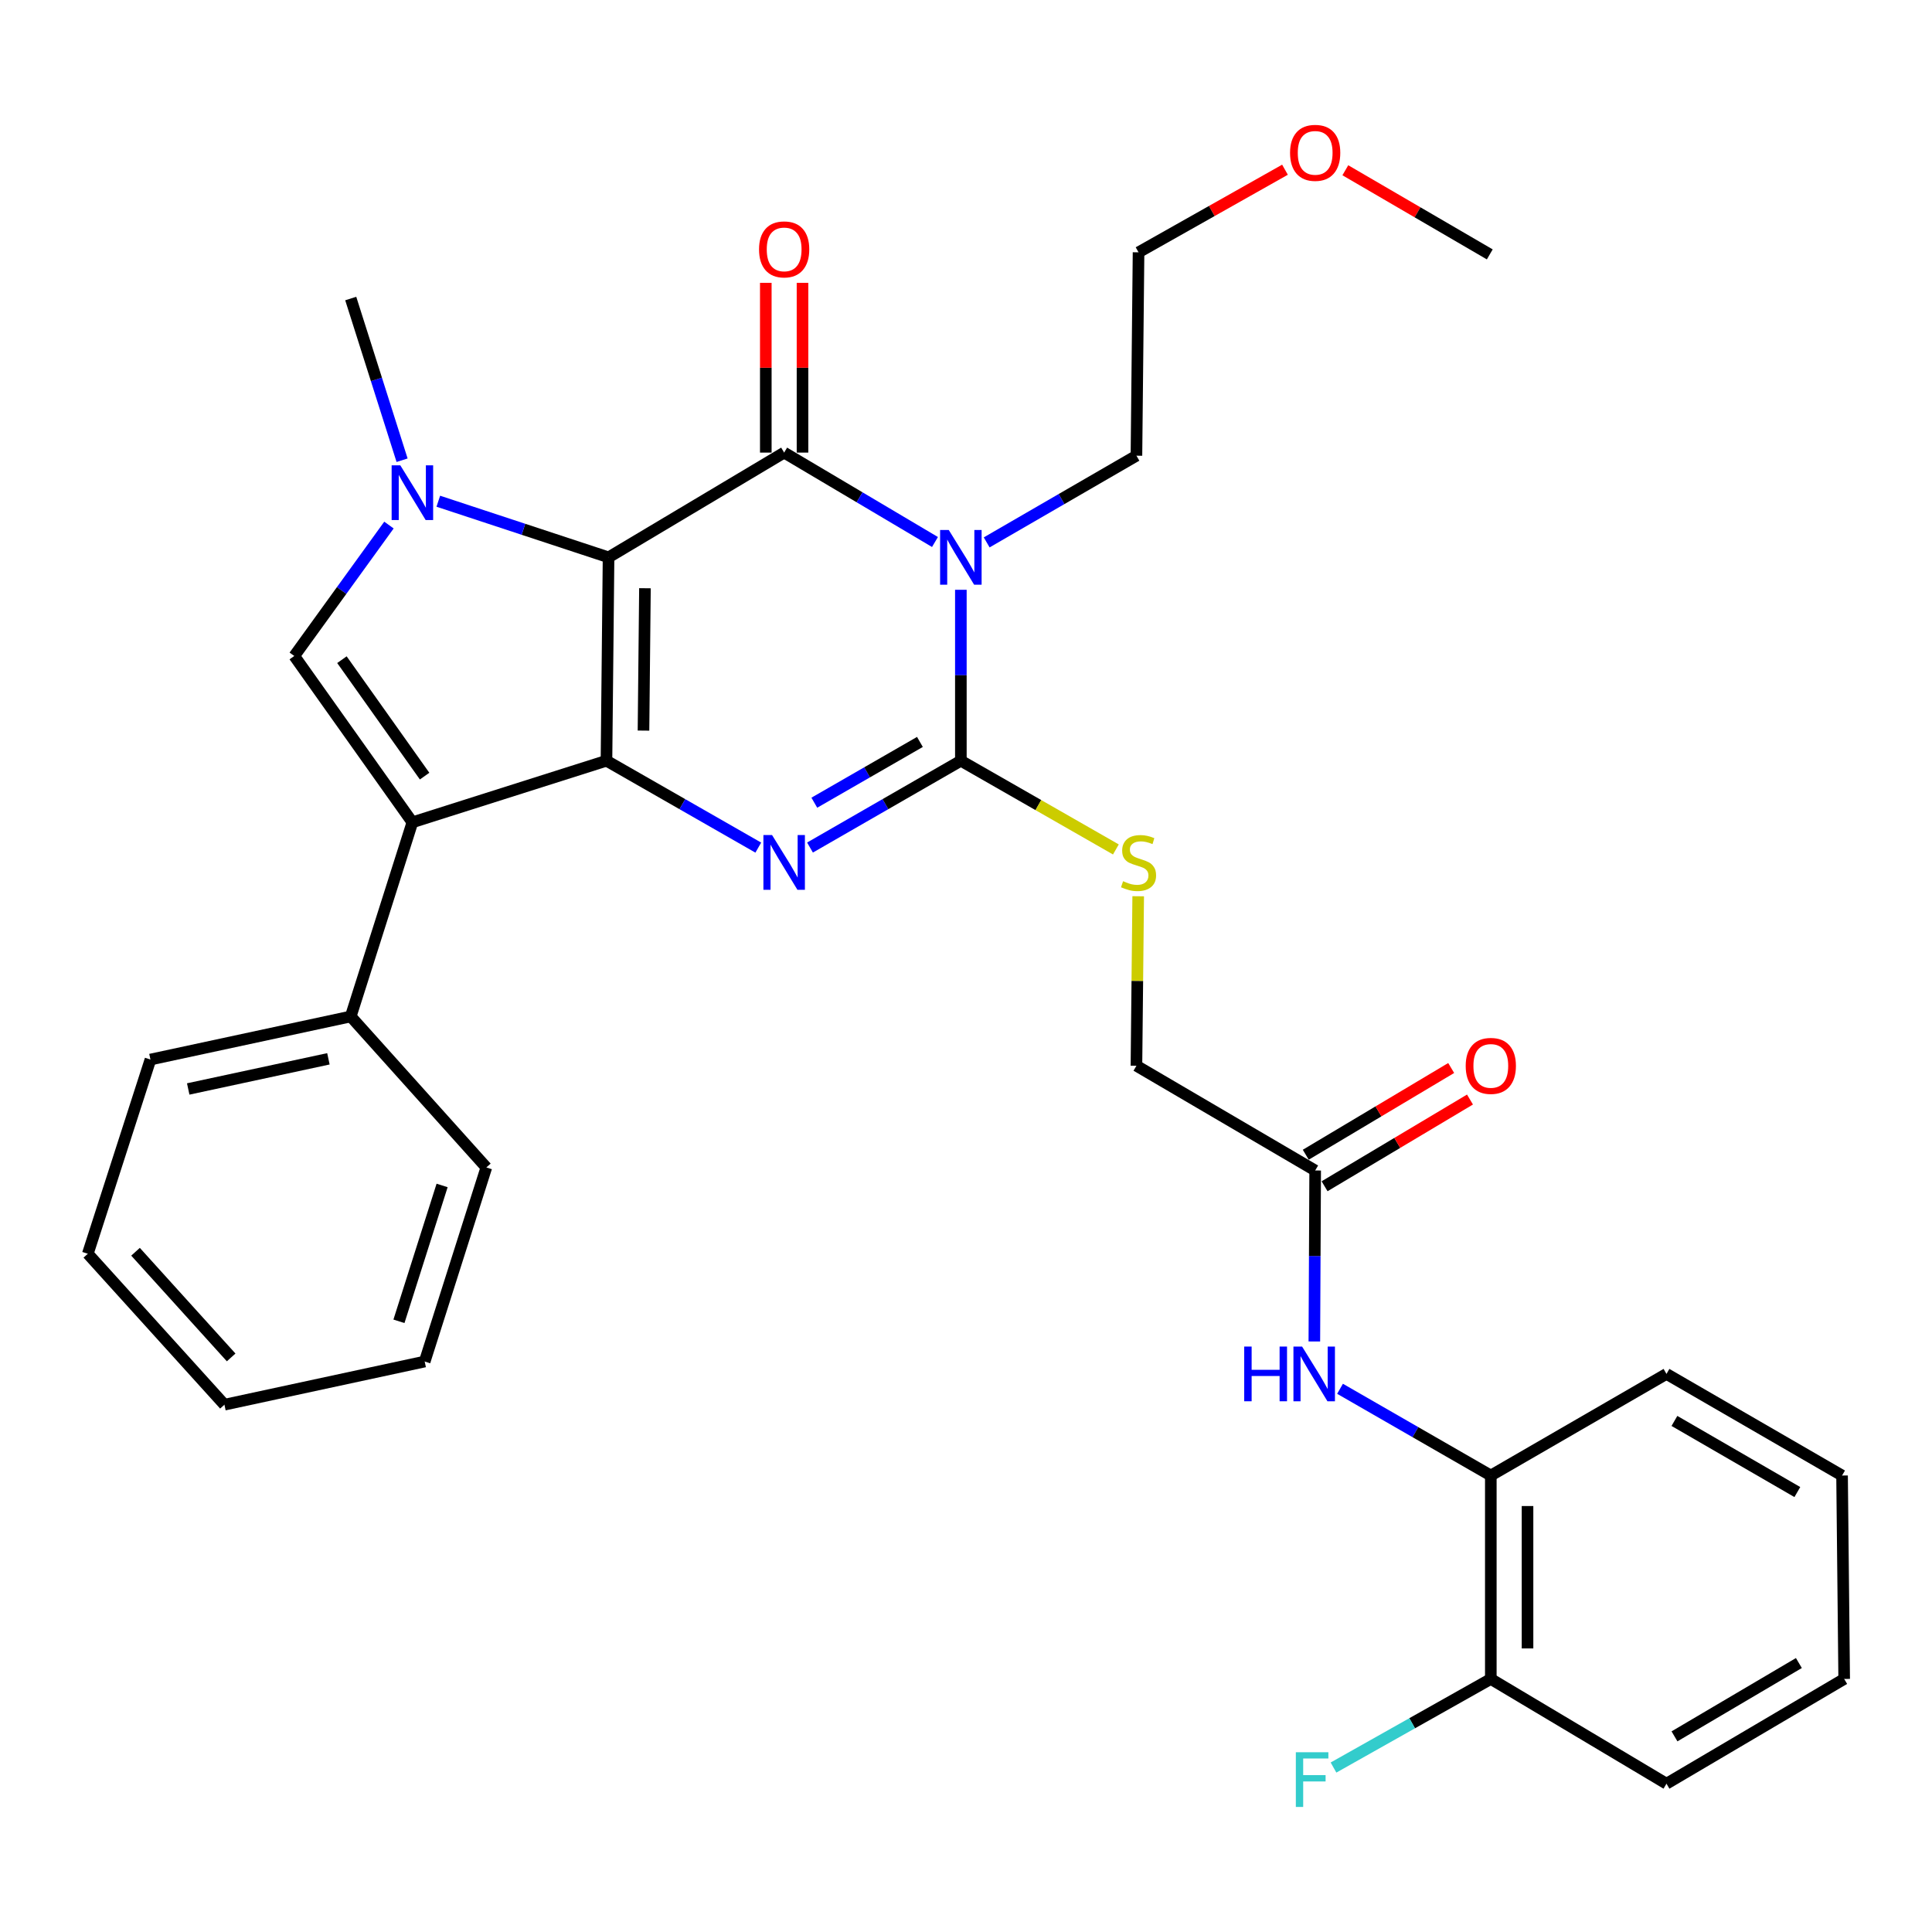<?xml version='1.0' encoding='iso-8859-1'?>
<svg version='1.1' baseProfile='full'
              xmlns='http://www.w3.org/2000/svg'
                      xmlns:rdkit='http://www.rdkit.org/xml'
                      xmlns:xlink='http://www.w3.org/1999/xlink'
                  xml:space='preserve'
width='1000px' height='1000px' viewBox='0 0 1000 1000'>
<!-- END OF HEADER -->
<rect style='opacity:1.0;fill:#FFFFFF;stroke:none' width='1000' height='1000' x='0' y='0'> </rect>
<path class='bond-0' d='M 314.985,288.482 L 313.909,393.752' style='fill:none;fill-rule:evenodd;stroke:#000000;stroke-width:6px;stroke-linecap:butt;stroke-linejoin:miter;stroke-opacity:1' />
<path class='bond-0' d='M 333.825,304.467 L 333.071,378.156' style='fill:none;fill-rule:evenodd;stroke:#000000;stroke-width:6px;stroke-linecap:butt;stroke-linejoin:miter;stroke-opacity:1' />
<path class='bond-1' d='M 314.985,288.482 L 405.877,234.263' style='fill:none;fill-rule:evenodd;stroke:#000000;stroke-width:6px;stroke-linecap:butt;stroke-linejoin:miter;stroke-opacity:1' />
<path class='bond-5' d='M 314.985,288.482 L 270.925,273.955' style='fill:none;fill-rule:evenodd;stroke:#000000;stroke-width:6px;stroke-linecap:butt;stroke-linejoin:miter;stroke-opacity:1' />
<path class='bond-5' d='M 270.925,273.955 L 226.865,259.429' style='fill:none;fill-rule:evenodd;stroke:#0000FF;stroke-width:6px;stroke-linecap:butt;stroke-linejoin:miter;stroke-opacity:1' />
<path class='bond-3' d='M 313.909,393.752 L 353.198,416.238' style='fill:none;fill-rule:evenodd;stroke:#000000;stroke-width:6px;stroke-linecap:butt;stroke-linejoin:miter;stroke-opacity:1' />
<path class='bond-3' d='M 353.198,416.238 L 392.488,438.724' style='fill:none;fill-rule:evenodd;stroke:#0000FF;stroke-width:6px;stroke-linecap:butt;stroke-linejoin:miter;stroke-opacity:1' />
<path class='bond-6' d='M 313.909,393.752 L 213.452,425.633' style='fill:none;fill-rule:evenodd;stroke:#000000;stroke-width:6px;stroke-linecap:butt;stroke-linejoin:miter;stroke-opacity:1' />
<path class='bond-2' d='M 405.877,234.263 L 444.91,257.401' style='fill:none;fill-rule:evenodd;stroke:#000000;stroke-width:6px;stroke-linecap:butt;stroke-linejoin:miter;stroke-opacity:1' />
<path class='bond-2' d='M 444.91,257.401 L 483.942,280.539' style='fill:none;fill-rule:evenodd;stroke:#0000FF;stroke-width:6px;stroke-linecap:butt;stroke-linejoin:miter;stroke-opacity:1' />
<path class='bond-11' d='M 415.378,234.263 L 415.378,190.329' style='fill:none;fill-rule:evenodd;stroke:#000000;stroke-width:6px;stroke-linecap:butt;stroke-linejoin:miter;stroke-opacity:1' />
<path class='bond-11' d='M 415.378,190.329 L 415.378,146.395' style='fill:none;fill-rule:evenodd;stroke:#FF0000;stroke-width:6px;stroke-linecap:butt;stroke-linejoin:miter;stroke-opacity:1' />
<path class='bond-11' d='M 396.377,234.263 L 396.377,190.329' style='fill:none;fill-rule:evenodd;stroke:#000000;stroke-width:6px;stroke-linecap:butt;stroke-linejoin:miter;stroke-opacity:1' />
<path class='bond-11' d='M 396.377,190.329 L 396.377,146.395' style='fill:none;fill-rule:evenodd;stroke:#FF0000;stroke-width:6px;stroke-linecap:butt;stroke-linejoin:miter;stroke-opacity:1' />
<path class='bond-4' d='M 497.34,305.274 L 497.34,349.513' style='fill:none;fill-rule:evenodd;stroke:#0000FF;stroke-width:6px;stroke-linecap:butt;stroke-linejoin:miter;stroke-opacity:1' />
<path class='bond-4' d='M 497.34,349.513 L 497.34,393.752' style='fill:none;fill-rule:evenodd;stroke:#000000;stroke-width:6px;stroke-linecap:butt;stroke-linejoin:miter;stroke-opacity:1' />
<path class='bond-16' d='M 510.705,280.744 L 549.463,258.306' style='fill:none;fill-rule:evenodd;stroke:#0000FF;stroke-width:6px;stroke-linecap:butt;stroke-linejoin:miter;stroke-opacity:1' />
<path class='bond-16' d='M 549.463,258.306 L 588.221,235.868' style='fill:none;fill-rule:evenodd;stroke:#000000;stroke-width:6px;stroke-linecap:butt;stroke-linejoin:miter;stroke-opacity:1' />
<path class='bond-33' d='M 419.256,438.688 L 458.298,416.22' style='fill:none;fill-rule:evenodd;stroke:#0000FF;stroke-width:6px;stroke-linecap:butt;stroke-linejoin:miter;stroke-opacity:1' />
<path class='bond-33' d='M 458.298,416.22 L 497.34,393.752' style='fill:none;fill-rule:evenodd;stroke:#000000;stroke-width:6px;stroke-linecap:butt;stroke-linejoin:miter;stroke-opacity:1' />
<path class='bond-33' d='M 421.49,415.478 L 448.82,399.751' style='fill:none;fill-rule:evenodd;stroke:#0000FF;stroke-width:6px;stroke-linecap:butt;stroke-linejoin:miter;stroke-opacity:1' />
<path class='bond-33' d='M 448.82,399.751 L 476.149,384.023' style='fill:none;fill-rule:evenodd;stroke:#000000;stroke-width:6px;stroke-linecap:butt;stroke-linejoin:miter;stroke-opacity:1' />
<path class='bond-8' d='M 497.34,393.752 L 537.46,416.713' style='fill:none;fill-rule:evenodd;stroke:#000000;stroke-width:6px;stroke-linecap:butt;stroke-linejoin:miter;stroke-opacity:1' />
<path class='bond-8' d='M 537.46,416.713 L 577.58,439.674' style='fill:none;fill-rule:evenodd;stroke:#CCCC00;stroke-width:6px;stroke-linecap:butt;stroke-linejoin:miter;stroke-opacity:1' />
<path class='bond-7' d='M 201.325,271.775 L 176.822,305.654' style='fill:none;fill-rule:evenodd;stroke:#0000FF;stroke-width:6px;stroke-linecap:butt;stroke-linejoin:miter;stroke-opacity:1' />
<path class='bond-7' d='M 176.822,305.654 L 152.319,339.533' style='fill:none;fill-rule:evenodd;stroke:#000000;stroke-width:6px;stroke-linecap:butt;stroke-linejoin:miter;stroke-opacity:1' />
<path class='bond-18' d='M 208.118,238.211 L 194.829,196.365' style='fill:none;fill-rule:evenodd;stroke:#0000FF;stroke-width:6px;stroke-linecap:butt;stroke-linejoin:miter;stroke-opacity:1' />
<path class='bond-18' d='M 194.829,196.365 L 181.539,154.519' style='fill:none;fill-rule:evenodd;stroke:#000000;stroke-width:6px;stroke-linecap:butt;stroke-linejoin:miter;stroke-opacity:1' />
<path class='bond-13' d='M 213.452,425.633 L 181.539,526.121' style='fill:none;fill-rule:evenodd;stroke:#000000;stroke-width:6px;stroke-linecap:butt;stroke-linejoin:miter;stroke-opacity:1' />
<path class='bond-32' d='M 213.452,425.633 L 152.319,339.533' style='fill:none;fill-rule:evenodd;stroke:#000000;stroke-width:6px;stroke-linecap:butt;stroke-linejoin:miter;stroke-opacity:1' />
<path class='bond-32' d='M 219.776,401.717 L 176.982,341.447' style='fill:none;fill-rule:evenodd;stroke:#000000;stroke-width:6px;stroke-linecap:butt;stroke-linejoin:miter;stroke-opacity:1' />
<path class='bond-17' d='M 589.128,463.898 L 588.675,507.762' style='fill:none;fill-rule:evenodd;stroke:#CCCC00;stroke-width:6px;stroke-linecap:butt;stroke-linejoin:miter;stroke-opacity:1' />
<path class='bond-17' d='M 588.675,507.762 L 588.221,551.626' style='fill:none;fill-rule:evenodd;stroke:#000000;stroke-width:6px;stroke-linecap:butt;stroke-linejoin:miter;stroke-opacity:1' />
<path class='bond-9' d='M 680.303,694.344 L 680.516,650.094' style='fill:none;fill-rule:evenodd;stroke:#0000FF;stroke-width:6px;stroke-linecap:butt;stroke-linejoin:miter;stroke-opacity:1' />
<path class='bond-9' d='M 680.516,650.094 L 680.729,605.844' style='fill:none;fill-rule:evenodd;stroke:#000000;stroke-width:6px;stroke-linecap:butt;stroke-linejoin:miter;stroke-opacity:1' />
<path class='bond-12' d='M 693.599,718.831 L 732.62,741.28' style='fill:none;fill-rule:evenodd;stroke:#0000FF;stroke-width:6px;stroke-linecap:butt;stroke-linejoin:miter;stroke-opacity:1' />
<path class='bond-12' d='M 732.62,741.28 L 771.642,763.729' style='fill:none;fill-rule:evenodd;stroke:#000000;stroke-width:6px;stroke-linecap:butt;stroke-linejoin:miter;stroke-opacity:1' />
<path class='bond-10' d='M 680.729,605.844 L 588.221,551.626' style='fill:none;fill-rule:evenodd;stroke:#000000;stroke-width:6px;stroke-linecap:butt;stroke-linejoin:miter;stroke-opacity:1' />
<path class='bond-15' d='M 685.595,614.004 L 723.229,591.561' style='fill:none;fill-rule:evenodd;stroke:#000000;stroke-width:6px;stroke-linecap:butt;stroke-linejoin:miter;stroke-opacity:1' />
<path class='bond-15' d='M 723.229,591.561 L 760.862,569.117' style='fill:none;fill-rule:evenodd;stroke:#FF0000;stroke-width:6px;stroke-linecap:butt;stroke-linejoin:miter;stroke-opacity:1' />
<path class='bond-15' d='M 675.862,597.684 L 713.496,575.241' style='fill:none;fill-rule:evenodd;stroke:#000000;stroke-width:6px;stroke-linecap:butt;stroke-linejoin:miter;stroke-opacity:1' />
<path class='bond-15' d='M 713.496,575.241 L 751.129,552.797' style='fill:none;fill-rule:evenodd;stroke:#FF0000;stroke-width:6px;stroke-linecap:butt;stroke-linejoin:miter;stroke-opacity:1' />
<path class='bond-14' d='M 771.642,763.729 L 771.642,869.02' style='fill:none;fill-rule:evenodd;stroke:#000000;stroke-width:6px;stroke-linecap:butt;stroke-linejoin:miter;stroke-opacity:1' />
<path class='bond-14' d='M 790.644,779.522 L 790.644,853.226' style='fill:none;fill-rule:evenodd;stroke:#000000;stroke-width:6px;stroke-linecap:butt;stroke-linejoin:miter;stroke-opacity:1' />
<path class='bond-21' d='M 771.642,763.729 L 862.566,711.136' style='fill:none;fill-rule:evenodd;stroke:#000000;stroke-width:6px;stroke-linecap:butt;stroke-linejoin:miter;stroke-opacity:1' />
<path class='bond-22' d='M 181.539,526.121 L 77.874,548.417' style='fill:none;fill-rule:evenodd;stroke:#000000;stroke-width:6px;stroke-linecap:butt;stroke-linejoin:miter;stroke-opacity:1' />
<path class='bond-22' d='M 169.985,548.042 L 97.419,563.649' style='fill:none;fill-rule:evenodd;stroke:#000000;stroke-width:6px;stroke-linecap:butt;stroke-linejoin:miter;stroke-opacity:1' />
<path class='bond-23' d='M 181.539,526.121 L 251.73,604.272' style='fill:none;fill-rule:evenodd;stroke:#000000;stroke-width:6px;stroke-linecap:butt;stroke-linejoin:miter;stroke-opacity:1' />
<path class='bond-19' d='M 771.642,869.02 L 730.931,891.95' style='fill:none;fill-rule:evenodd;stroke:#000000;stroke-width:6px;stroke-linecap:butt;stroke-linejoin:miter;stroke-opacity:1' />
<path class='bond-19' d='M 730.931,891.95 L 690.219,914.88' style='fill:none;fill-rule:evenodd;stroke:#33CCCC;stroke-width:6px;stroke-linecap:butt;stroke-linejoin:miter;stroke-opacity:1' />
<path class='bond-24' d='M 771.642,869.02 L 862.566,923.239' style='fill:none;fill-rule:evenodd;stroke:#000000;stroke-width:6px;stroke-linecap:butt;stroke-linejoin:miter;stroke-opacity:1' />
<path class='bond-25' d='M 588.221,235.868 L 589.309,130.598' style='fill:none;fill-rule:evenodd;stroke:#000000;stroke-width:6px;stroke-linecap:butt;stroke-linejoin:miter;stroke-opacity:1' />
<path class='bond-20' d='M 665.105,87.842 L 627.207,109.22' style='fill:none;fill-rule:evenodd;stroke:#FF0000;stroke-width:6px;stroke-linecap:butt;stroke-linejoin:miter;stroke-opacity:1' />
<path class='bond-20' d='M 627.207,109.22 L 589.309,130.598' style='fill:none;fill-rule:evenodd;stroke:#000000;stroke-width:6px;stroke-linecap:butt;stroke-linejoin:miter;stroke-opacity:1' />
<path class='bond-26' d='M 696.344,88.125 L 733.724,109.899' style='fill:none;fill-rule:evenodd;stroke:#FF0000;stroke-width:6px;stroke-linecap:butt;stroke-linejoin:miter;stroke-opacity:1' />
<path class='bond-26' d='M 733.724,109.899 L 771.104,131.674' style='fill:none;fill-rule:evenodd;stroke:#000000;stroke-width:6px;stroke-linecap:butt;stroke-linejoin:miter;stroke-opacity:1' />
<path class='bond-27' d='M 862.566,711.136 L 953.448,763.729' style='fill:none;fill-rule:evenodd;stroke:#000000;stroke-width:6px;stroke-linecap:butt;stroke-linejoin:miter;stroke-opacity:1' />
<path class='bond-27' d='M 866.681,735.471 L 930.298,772.286' style='fill:none;fill-rule:evenodd;stroke:#000000;stroke-width:6px;stroke-linecap:butt;stroke-linejoin:miter;stroke-opacity:1' />
<path class='bond-28' d='M 77.874,548.417 L 45.455,648.936' style='fill:none;fill-rule:evenodd;stroke:#000000;stroke-width:6px;stroke-linecap:butt;stroke-linejoin:miter;stroke-opacity:1' />
<path class='bond-29' d='M 251.73,604.272 L 219.818,704.728' style='fill:none;fill-rule:evenodd;stroke:#000000;stroke-width:6px;stroke-linecap:butt;stroke-linejoin:miter;stroke-opacity:1' />
<path class='bond-29' d='M 228.833,613.587 L 206.495,683.906' style='fill:none;fill-rule:evenodd;stroke:#000000;stroke-width:6px;stroke-linecap:butt;stroke-linejoin:miter;stroke-opacity:1' />
<path class='bond-35' d='M 862.566,923.239 L 954.545,869.02' style='fill:none;fill-rule:evenodd;stroke:#000000;stroke-width:6px;stroke-linecap:butt;stroke-linejoin:miter;stroke-opacity:1' />
<path class='bond-35' d='M 866.714,898.736 L 931.099,860.783' style='fill:none;fill-rule:evenodd;stroke:#000000;stroke-width:6px;stroke-linecap:butt;stroke-linejoin:miter;stroke-opacity:1' />
<path class='bond-30' d='M 953.448,763.729 L 954.545,869.02' style='fill:none;fill-rule:evenodd;stroke:#000000;stroke-width:6px;stroke-linecap:butt;stroke-linejoin:miter;stroke-opacity:1' />
<path class='bond-34' d='M 45.455,648.936 L 116.163,727.066' style='fill:none;fill-rule:evenodd;stroke:#000000;stroke-width:6px;stroke-linecap:butt;stroke-linejoin:miter;stroke-opacity:1' />
<path class='bond-34' d='M 70.15,647.905 L 119.645,702.596' style='fill:none;fill-rule:evenodd;stroke:#000000;stroke-width:6px;stroke-linecap:butt;stroke-linejoin:miter;stroke-opacity:1' />
<path class='bond-31' d='M 219.818,704.728 L 116.163,727.066' style='fill:none;fill-rule:evenodd;stroke:#000000;stroke-width:6px;stroke-linecap:butt;stroke-linejoin:miter;stroke-opacity:1' />
<path  class='atom-3' d='M 491.08 274.322
L 500.36 289.322
Q 501.28 290.802, 502.76 293.482
Q 504.24 296.162, 504.32 296.322
L 504.32 274.322
L 508.08 274.322
L 508.08 302.642
L 504.2 302.642
L 494.24 286.242
Q 493.08 284.322, 491.84 282.122
Q 490.64 279.922, 490.28 279.242
L 490.28 302.642
L 486.6 302.642
L 486.6 274.322
L 491.08 274.322
' fill='#0000FF'/>
<path  class='atom-4' d='M 399.617 432.227
L 408.897 447.227
Q 409.817 448.707, 411.297 451.387
Q 412.777 454.067, 412.857 454.227
L 412.857 432.227
L 416.617 432.227
L 416.617 460.547
L 412.737 460.547
L 402.777 444.147
Q 401.617 442.227, 400.377 440.027
Q 399.177 437.827, 398.817 437.147
L 398.817 460.547
L 395.137 460.547
L 395.137 432.227
L 399.617 432.227
' fill='#0000FF'/>
<path  class='atom-6' d='M 207.192 240.847
L 216.472 255.847
Q 217.392 257.327, 218.872 260.007
Q 220.352 262.687, 220.432 262.847
L 220.432 240.847
L 224.192 240.847
L 224.192 269.167
L 220.312 269.167
L 210.352 252.767
Q 209.192 250.847, 207.952 248.647
Q 206.752 246.447, 206.392 245.767
L 206.392 269.167
L 202.712 269.167
L 202.712 240.847
L 207.192 240.847
' fill='#0000FF'/>
<path  class='atom-9' d='M 581.309 456.107
Q 581.629 456.227, 582.949 456.787
Q 584.269 457.347, 585.709 457.707
Q 587.189 458.027, 588.629 458.027
Q 591.309 458.027, 592.869 456.747
Q 594.429 455.427, 594.429 453.147
Q 594.429 451.587, 593.629 450.627
Q 592.869 449.667, 591.669 449.147
Q 590.469 448.627, 588.469 448.027
Q 585.949 447.267, 584.429 446.547
Q 582.949 445.827, 581.869 444.307
Q 580.829 442.787, 580.829 440.227
Q 580.829 436.667, 583.229 434.467
Q 585.669 432.267, 590.469 432.267
Q 593.749 432.267, 597.469 433.827
L 596.549 436.907
Q 593.149 435.507, 590.589 435.507
Q 587.829 435.507, 586.309 436.667
Q 584.789 437.787, 584.829 439.747
Q 584.829 441.267, 585.589 442.187
Q 586.389 443.107, 587.509 443.627
Q 588.669 444.147, 590.589 444.747
Q 593.149 445.547, 594.669 446.347
Q 596.189 447.147, 597.269 448.787
Q 598.389 450.387, 598.389 453.147
Q 598.389 457.067, 595.749 459.187
Q 593.149 461.267, 588.789 461.267
Q 586.269 461.267, 584.349 460.707
Q 582.469 460.187, 580.229 459.267
L 581.309 456.107
' fill='#CCCC00'/>
<path  class='atom-10' d='M 644.002 696.976
L 647.842 696.976
L 647.842 709.016
L 662.322 709.016
L 662.322 696.976
L 666.162 696.976
L 666.162 725.296
L 662.322 725.296
L 662.322 712.216
L 647.842 712.216
L 647.842 725.296
L 644.002 725.296
L 644.002 696.976
' fill='#0000FF'/>
<path  class='atom-10' d='M 673.962 696.976
L 683.242 711.976
Q 684.162 713.456, 685.642 716.136
Q 687.122 718.816, 687.202 718.976
L 687.202 696.976
L 690.962 696.976
L 690.962 725.296
L 687.082 725.296
L 677.122 708.896
Q 675.962 706.976, 674.722 704.776
Q 673.522 702.576, 673.162 701.896
L 673.162 725.296
L 669.482 725.296
L 669.482 696.976
L 673.962 696.976
' fill='#0000FF'/>
<path  class='atom-12' d='M 392.877 129.083
Q 392.877 122.283, 396.237 118.483
Q 399.597 114.683, 405.877 114.683
Q 412.157 114.683, 415.517 118.483
Q 418.877 122.283, 418.877 129.083
Q 418.877 135.963, 415.477 139.883
Q 412.077 143.763, 405.877 143.763
Q 399.637 143.763, 396.237 139.883
Q 392.877 136.003, 392.877 129.083
M 405.877 140.563
Q 410.197 140.563, 412.517 137.683
Q 414.877 134.763, 414.877 129.083
Q 414.877 123.523, 412.517 120.723
Q 410.197 117.883, 405.877 117.883
Q 401.557 117.883, 399.197 120.683
Q 396.877 123.483, 396.877 129.083
Q 396.877 134.803, 399.197 137.683
Q 401.557 140.563, 405.877 140.563
' fill='#FF0000'/>
<path  class='atom-16' d='M 758.642 551.706
Q 758.642 544.906, 762.002 541.106
Q 765.362 537.306, 771.642 537.306
Q 777.922 537.306, 781.282 541.106
Q 784.642 544.906, 784.642 551.706
Q 784.642 558.586, 781.242 562.506
Q 777.842 566.386, 771.642 566.386
Q 765.402 566.386, 762.002 562.506
Q 758.642 558.626, 758.642 551.706
M 771.642 563.186
Q 775.962 563.186, 778.282 560.306
Q 780.642 557.386, 780.642 551.706
Q 780.642 546.146, 778.282 543.346
Q 775.962 540.506, 771.642 540.506
Q 767.322 540.506, 764.962 543.306
Q 762.642 546.106, 762.642 551.706
Q 762.642 557.426, 764.962 560.306
Q 767.322 563.186, 771.642 563.186
' fill='#FF0000'/>
<path  class='atom-20' d='M 670.725 906.957
L 687.565 906.957
L 687.565 910.197
L 674.525 910.197
L 674.525 918.797
L 686.125 918.797
L 686.125 922.077
L 674.525 922.077
L 674.525 935.277
L 670.725 935.277
L 670.725 906.957
' fill='#33CCCC'/>
<path  class='atom-21' d='M 667.729 79.109
Q 667.729 72.309, 671.089 68.509
Q 674.449 64.709, 680.729 64.709
Q 687.009 64.709, 690.369 68.509
Q 693.729 72.309, 693.729 79.109
Q 693.729 85.989, 690.329 89.909
Q 686.929 93.789, 680.729 93.789
Q 674.489 93.789, 671.089 89.909
Q 667.729 86.029, 667.729 79.109
M 680.729 90.589
Q 685.049 90.589, 687.369 87.709
Q 689.729 84.789, 689.729 79.109
Q 689.729 73.549, 687.369 70.749
Q 685.049 67.909, 680.729 67.909
Q 676.409 67.909, 674.049 70.709
Q 671.729 73.509, 671.729 79.109
Q 671.729 84.829, 674.049 87.709
Q 676.409 90.589, 680.729 90.589
' fill='#FF0000'/>
</svg>
